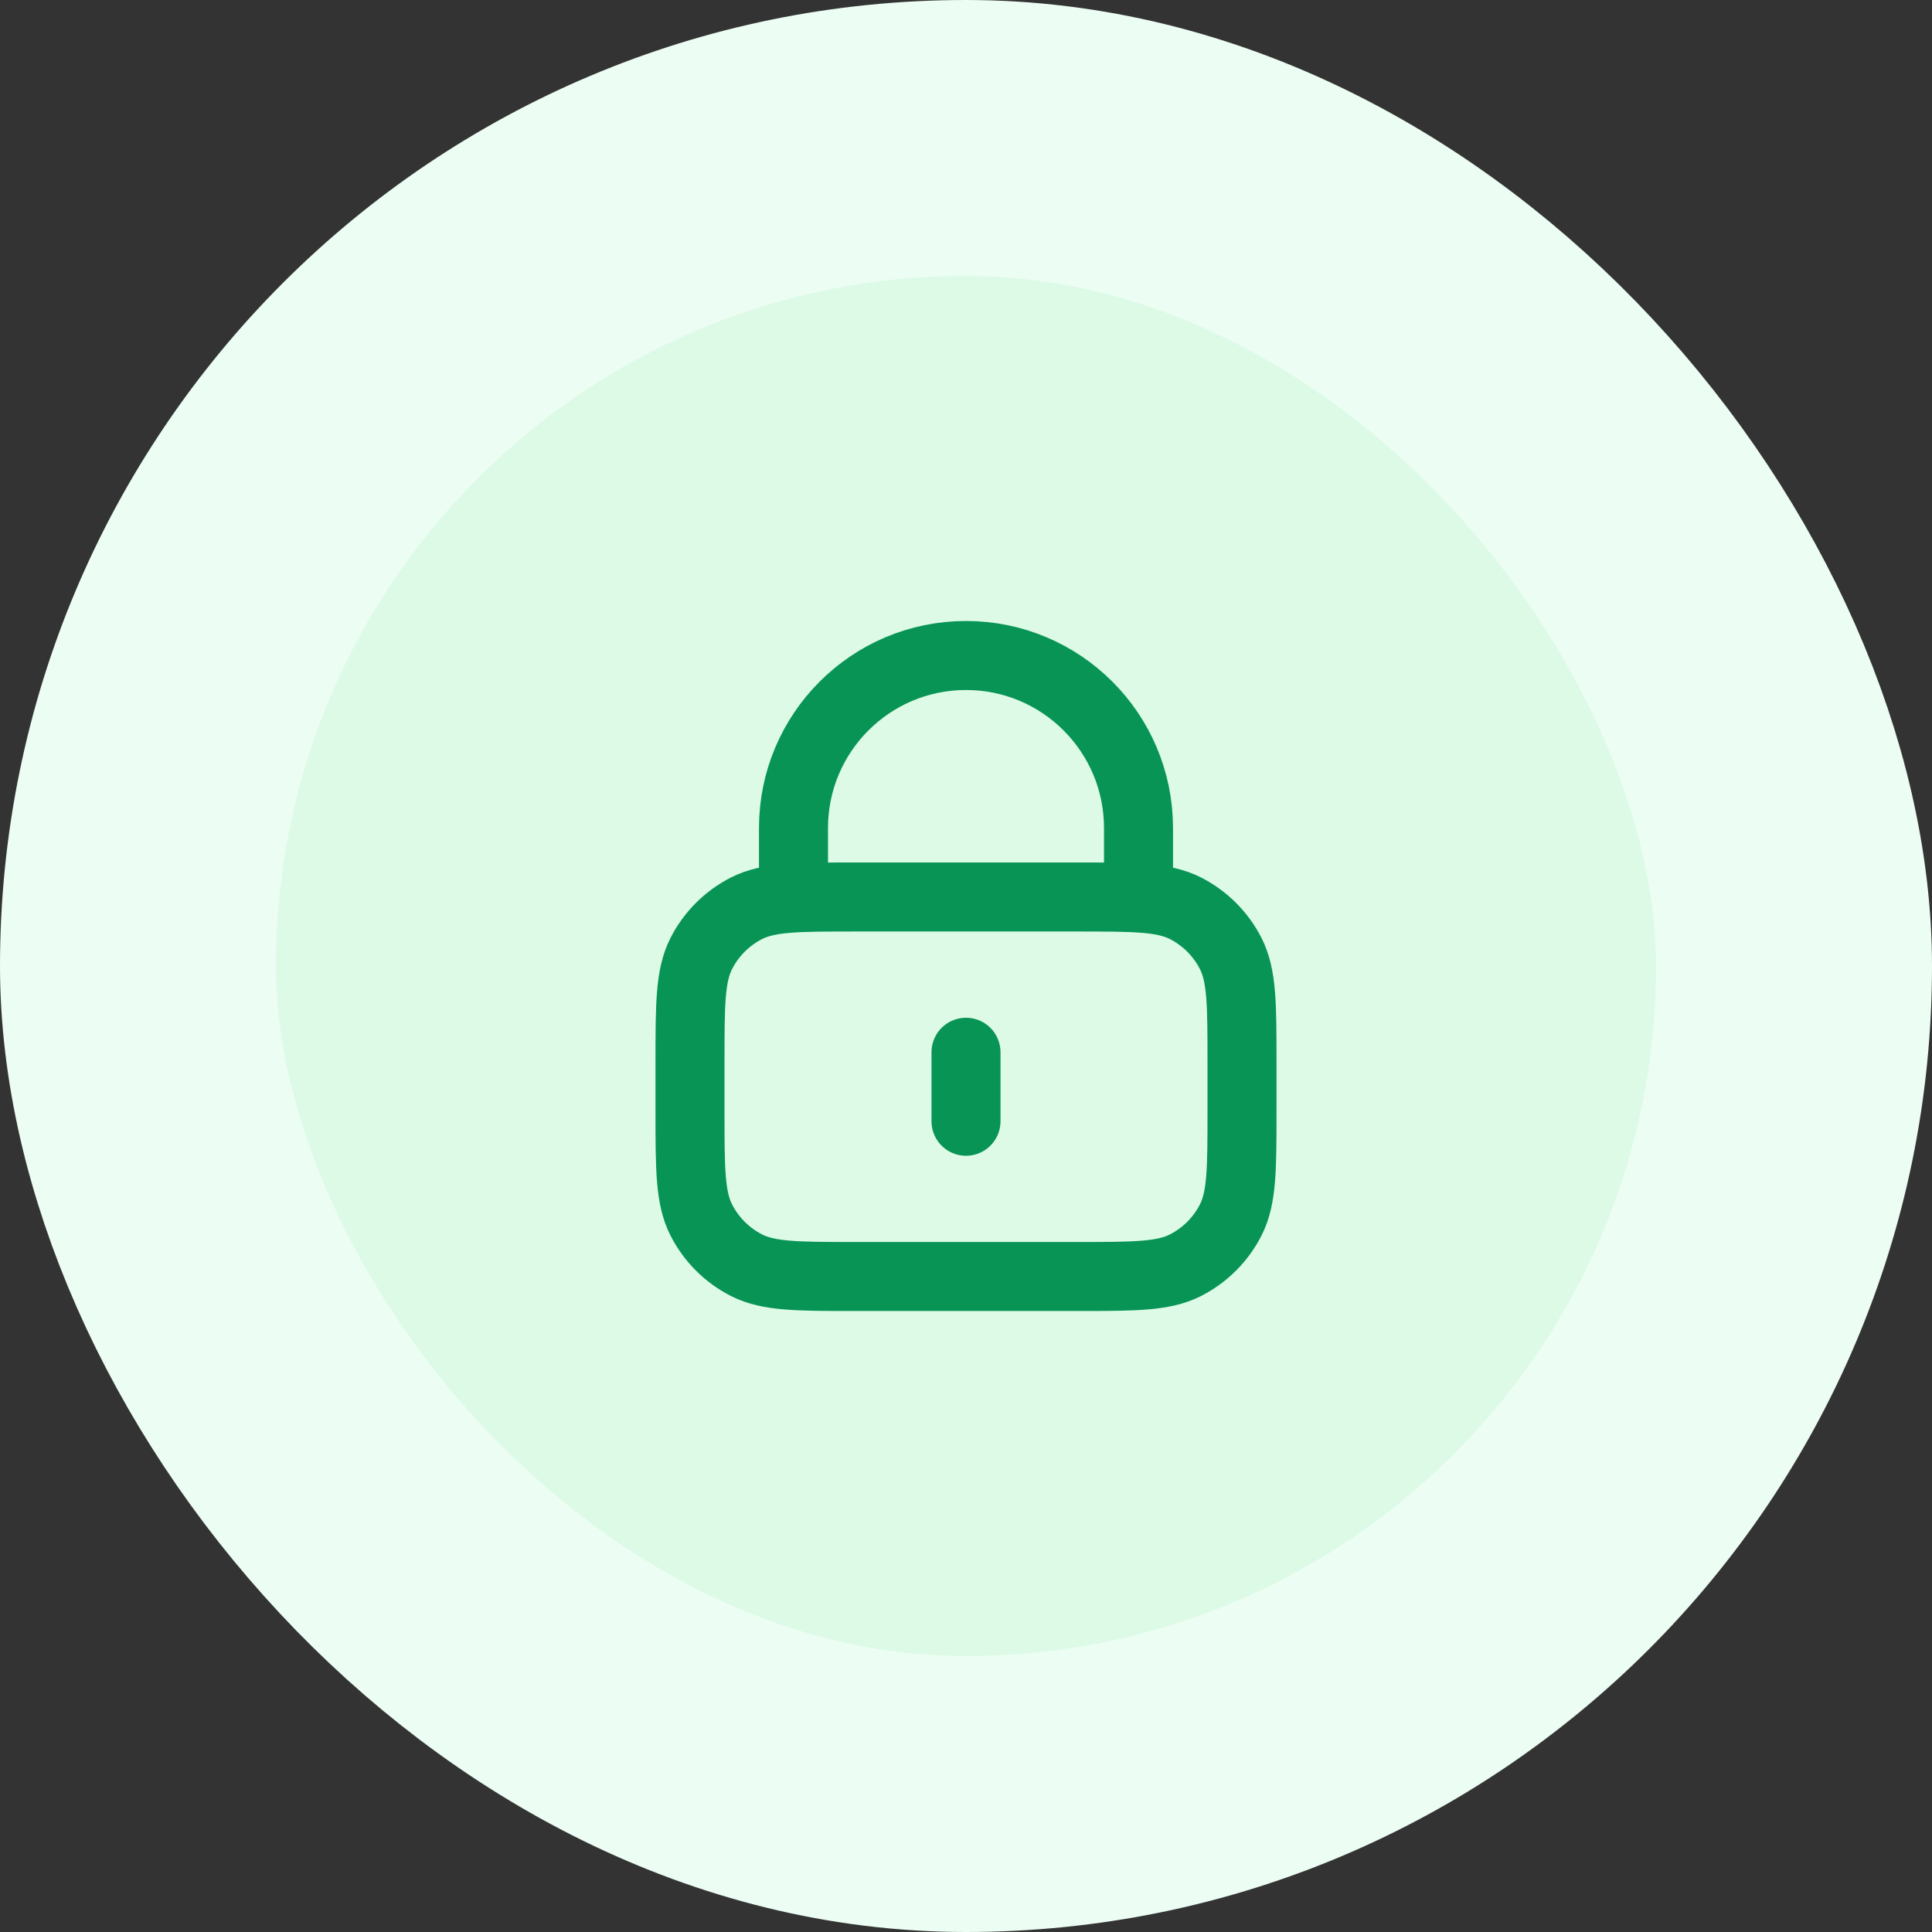 <svg width="56" height="56" viewBox="0 0 56 56" fill="none" xmlns="http://www.w3.org/2000/svg">
<rect x="0" y="0" width="56" height="56" fill="#333333" stroke="none"/>
<rect x="4" y="4" width="48" height="48" rx="24" fill="#DCFAE6"/>
<rect x="4" y="4" width="48" height="48" rx="24" stroke="#ECFDF3" stroke-width="8"/>
<path d="M33 26V24C33 21.239 30.761 19 28 19C25.239 19 23 21.239 23 24V26M28 30.5V32.5M24.8 37H31.2C32.88 37 33.72 37 34.362 36.673C34.926 36.385 35.385 35.926 35.673 35.362C36 34.72 36 33.88 36 32.2V30.8C36 29.12 36 28.28 35.673 27.638C35.385 27.073 34.926 26.615 34.362 26.327C33.72 26 32.88 26 31.2 26H24.8C23.12 26 22.28 26 21.638 26.327C21.073 26.615 20.615 27.073 20.327 27.638C20 28.28 20 29.12 20 30.8V32.2C20 33.88 20 34.72 20.327 35.362C20.615 35.926 21.073 36.385 21.638 36.673C22.28 37 23.12 37 24.8 37Z" stroke="#079455" stroke-width="2" stroke-linecap="round" stroke-linejoin="round"/>
</svg>
